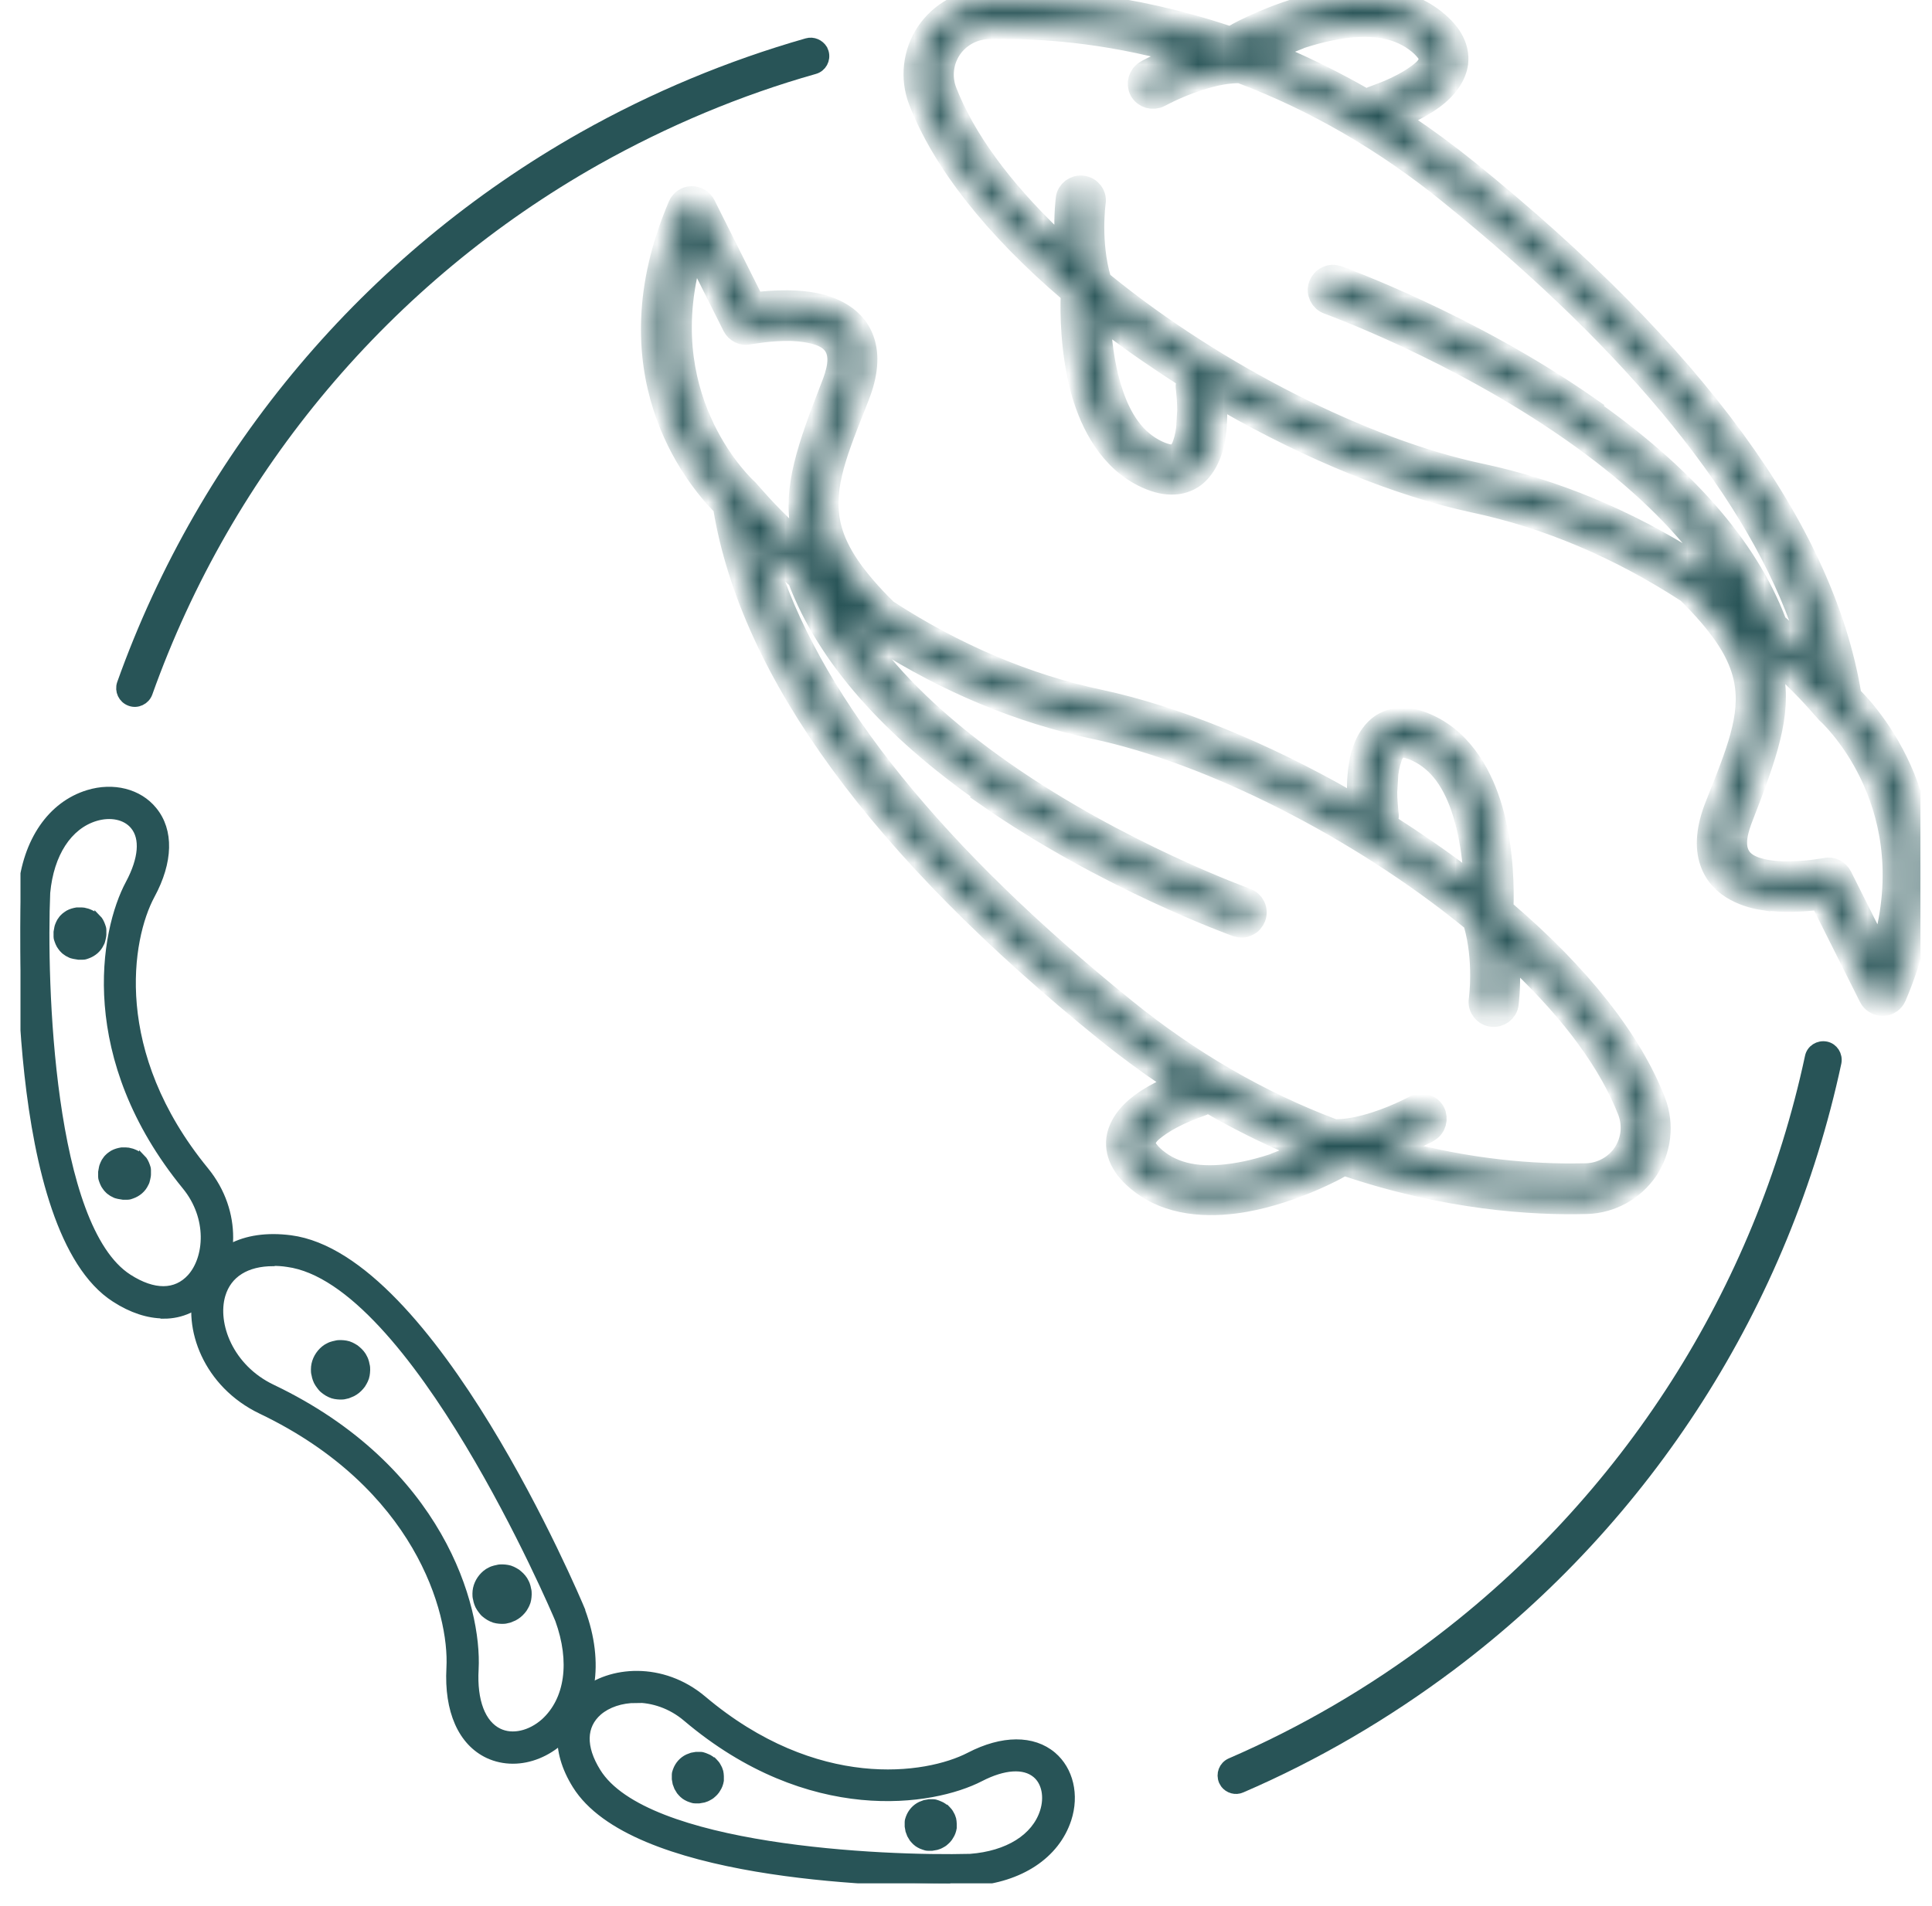 <svg width="75" height="74" viewBox="0 0 75 74" fill="none" xmlns="http://www.w3.org/2000/svg">
<g clip-path="url(#clip0_5345_3684)">
<path d="M19.085 62.85C19.145 62.88 19.215 62.9 19.275 62.91C19.345 62.92 19.405 62.93 19.475 62.93C19.545 62.93 19.605 62.93 19.675 62.91C19.745 62.9 19.805 62.88 19.865 62.85C19.925 62.83 19.985 62.8 20.045 62.76C20.155 62.69 20.255 62.59 20.335 62.48C20.375 62.42 20.405 62.36 20.435 62.3C20.465 62.24 20.485 62.17 20.495 62.11C20.505 62.04 20.515 61.98 20.515 61.91C20.515 61.84 20.515 61.78 20.495 61.71C20.485 61.64 20.465 61.58 20.445 61.52C20.425 61.46 20.385 61.4 20.355 61.34C20.315 61.28 20.275 61.23 20.225 61.18C20.175 61.13 20.125 61.09 20.075 61.05C20.015 61.01 19.955 60.98 19.895 60.95C19.835 60.92 19.765 60.9 19.705 60.89C19.635 60.88 19.575 60.87 19.505 60.87C19.435 60.87 19.375 60.87 19.305 60.89C19.245 60.9 19.175 60.92 19.115 60.94C19.055 60.96 18.995 61 18.935 61.03C18.875 61.07 18.825 61.11 18.775 61.16C18.585 61.35 18.465 61.61 18.465 61.88C18.465 61.95 18.465 62.01 18.485 62.08C18.495 62.15 18.515 62.21 18.535 62.27C18.555 62.33 18.585 62.39 18.625 62.45C18.665 62.51 18.705 62.56 18.745 62.61C18.785 62.66 18.845 62.7 18.895 62.74C18.945 62.78 19.005 62.81 19.065 62.84L19.085 62.85Z" fill="#285457" stroke="#285457" stroke-width="0.25"/>
<path d="M12.815 54.14C12.875 54.17 12.945 54.19 13.005 54.2C13.075 54.21 13.135 54.22 13.205 54.22C13.275 54.22 13.335 54.22 13.405 54.2C13.475 54.19 13.535 54.17 13.595 54.14C13.655 54.12 13.715 54.09 13.775 54.05C13.885 53.98 13.985 53.88 14.065 53.77C14.105 53.71 14.135 53.65 14.165 53.59C14.195 53.53 14.215 53.46 14.225 53.4C14.235 53.33 14.245 53.27 14.245 53.2C14.245 53.13 14.245 53.07 14.225 53C14.215 52.93 14.195 52.87 14.175 52.81C14.155 52.75 14.115 52.69 14.085 52.63C14.045 52.57 14.005 52.52 13.955 52.47C13.905 52.42 13.855 52.38 13.805 52.34C13.745 52.3 13.685 52.27 13.625 52.24C13.565 52.21 13.495 52.19 13.435 52.18C13.365 52.17 13.305 52.16 13.235 52.16C13.165 52.16 13.105 52.16 13.035 52.18C12.975 52.19 12.905 52.21 12.845 52.23C12.785 52.25 12.725 52.29 12.665 52.32C12.605 52.36 12.555 52.4 12.505 52.45C12.315 52.64 12.195 52.9 12.195 53.17C12.195 53.24 12.195 53.3 12.215 53.37C12.225 53.44 12.245 53.5 12.265 53.56C12.285 53.62 12.315 53.68 12.355 53.74C12.395 53.8 12.435 53.85 12.475 53.9C12.515 53.95 12.575 53.99 12.625 54.03C12.675 54.07 12.735 54.1 12.795 54.13L12.815 54.14Z" fill="#285457" stroke="#285457" stroke-width="0.25"/>
<path d="M19.905 68.36C19.575 68.36 19.245 68.29 18.945 68.15C17.905 67.66 17.365 66.43 17.455 64.77C17.575 62.58 16.195 57.68 10.135 54.78C8.005 53.76 7.215 51.55 7.675 50.01C8.105 48.57 9.445 47.85 11.285 48.09C16.785 48.81 22.365 61.97 22.595 62.53V62.55C23.345 64.57 23.035 66.46 21.795 67.59C21.245 68.09 20.565 68.36 19.915 68.36H19.905ZM10.605 49.04C9.575 49.04 8.865 49.48 8.625 50.29C8.295 51.41 8.935 53.1 10.565 53.88C17.105 57 18.585 62.4 18.455 64.82C18.385 66.05 18.725 66.93 19.375 67.24C19.895 67.49 20.585 67.33 21.125 66.85C22.055 66 22.265 64.53 21.675 62.9C21.495 62.46 16.035 49.72 11.155 49.07C10.965 49.04 10.785 49.03 10.615 49.03L10.605 49.04Z" fill="#285457" stroke="#285457" stroke-width="0.25"/>
<path d="M3.794 35.66C3.794 35.66 3.714 35.57 3.664 35.54C3.614 35.5 3.564 35.47 3.514 35.45C3.464 35.43 3.404 35.4 3.344 35.39C3.284 35.37 3.224 35.36 3.164 35.36C3.104 35.36 3.044 35.36 2.984 35.36C2.864 35.38 2.754 35.41 2.644 35.47C2.594 35.5 2.544 35.54 2.504 35.57C2.464 35.61 2.414 35.65 2.384 35.7C2.344 35.75 2.314 35.8 2.294 35.85C2.274 35.9 2.244 35.96 2.234 36.02C2.224 36.08 2.214 36.14 2.204 36.19C2.204 36.25 2.204 36.31 2.204 36.37C2.204 36.43 2.224 36.49 2.244 36.54C2.264 36.59 2.284 36.65 2.314 36.7C2.344 36.75 2.384 36.8 2.414 36.84C2.454 36.88 2.494 36.93 2.544 36.96C2.594 37 2.644 37.03 2.694 37.05C2.744 37.08 2.804 37.1 2.864 37.11C2.924 37.12 2.984 37.13 3.044 37.14C3.104 37.14 3.164 37.14 3.224 37.14C3.284 37.14 3.344 37.12 3.394 37.1C3.624 37.02 3.814 36.86 3.914 36.64C3.944 36.59 3.964 36.53 3.974 36.47C3.984 36.41 4.004 36.35 4.004 36.29C4.004 36.23 4.004 36.17 4.004 36.11C4.004 36.05 3.984 35.99 3.964 35.94C3.944 35.89 3.924 35.83 3.894 35.78C3.864 35.73 3.834 35.68 3.794 35.64V35.66Z" fill="#285457" stroke="#285457" stroke-width="0.25"/>
<path d="M5.525 44.98C5.525 44.98 5.445 44.89 5.395 44.86C5.345 44.82 5.295 44.79 5.245 44.77C5.195 44.75 5.135 44.72 5.075 44.71C5.015 44.69 4.955 44.68 4.895 44.68C4.835 44.68 4.775 44.68 4.715 44.68C4.595 44.7 4.485 44.73 4.375 44.79C4.325 44.82 4.275 44.86 4.235 44.89C4.195 44.93 4.145 44.97 4.115 45.02C4.075 45.07 4.045 45.12 4.025 45.17C4.005 45.22 3.975 45.28 3.965 45.34C3.955 45.4 3.945 45.46 3.935 45.51C3.935 45.57 3.935 45.63 3.935 45.69C3.935 45.75 3.955 45.81 3.975 45.86C3.995 45.91 4.015 45.97 4.045 46.02C4.075 46.07 4.115 46.12 4.145 46.16C4.185 46.2 4.225 46.25 4.275 46.28C4.325 46.32 4.375 46.35 4.425 46.37C4.475 46.4 4.535 46.42 4.595 46.43C4.655 46.44 4.715 46.45 4.775 46.46C4.835 46.46 4.895 46.46 4.955 46.46C5.015 46.46 5.075 46.44 5.125 46.42C5.355 46.34 5.545 46.18 5.645 45.96C5.675 45.91 5.695 45.85 5.705 45.79C5.715 45.73 5.735 45.67 5.735 45.61C5.735 45.55 5.735 45.49 5.735 45.43C5.735 45.37 5.715 45.31 5.695 45.26C5.675 45.21 5.655 45.15 5.625 45.1C5.595 45.05 5.565 45 5.525 44.96V44.98Z" fill="#285457" stroke="#285457" stroke-width="0.25"/>
<path d="M6.355 51.07C5.755 51.07 5.105 50.86 4.455 50.44C0.305 47.78 0.795 35.13 0.825 34.59V34.57C1.005 32.65 1.975 31.24 3.415 30.8C4.395 30.5 5.395 30.75 5.965 31.45C6.625 32.25 6.595 33.46 5.885 34.77C4.975 36.46 4.235 40.87 7.975 45.44C9.315 47.08 9.115 49.18 8.145 50.26C7.665 50.8 7.045 51.08 6.355 51.08V51.07ZM1.825 34.65C1.675 38.16 1.955 47.65 4.995 49.6C5.975 50.23 6.825 50.22 7.395 49.59C8.065 48.84 8.185 47.28 7.195 46.07C3.125 41.09 3.985 36.18 5.005 34.29C5.505 33.35 5.575 32.55 5.185 32.08C4.875 31.7 4.295 31.58 3.705 31.76C2.665 32.08 1.965 33.16 1.825 34.66V34.65Z" fill="#285457" stroke="#285457" stroke-width="0.25"/>
<path d="M36.725 70.2C36.725 70.2 36.805 70.28 36.845 70.33C36.885 70.38 36.905 70.43 36.935 70.48C36.965 70.53 36.975 70.59 36.995 70.64C37.005 70.7 37.015 70.75 37.015 70.81C37.015 70.87 37.015 70.93 37.015 70.98C36.995 71.1 36.955 71.21 36.895 71.3C36.865 71.35 36.835 71.4 36.795 71.44C36.755 71.48 36.715 71.52 36.665 71.56C36.615 71.6 36.565 71.62 36.515 71.65C36.465 71.68 36.405 71.69 36.355 71.71C36.295 71.72 36.245 71.73 36.185 71.74C36.125 71.74 36.065 71.74 36.015 71.74C35.955 71.74 35.905 71.72 35.845 71.7C35.785 71.68 35.735 71.66 35.685 71.63C35.635 71.6 35.585 71.57 35.545 71.53C35.505 71.49 35.465 71.45 35.425 71.4C35.395 71.35 35.365 71.3 35.335 71.25C35.315 71.2 35.295 71.14 35.275 71.09C35.265 71.03 35.255 70.98 35.245 70.92C35.245 70.86 35.245 70.8 35.245 70.75C35.245 70.69 35.265 70.64 35.285 70.58C35.365 70.36 35.525 70.18 35.735 70.08C35.785 70.06 35.845 70.04 35.895 70.02C35.955 70.01 36.005 70 36.065 69.99C36.125 69.99 36.185 69.99 36.235 69.99C36.295 69.99 36.345 70.01 36.405 70.03C36.465 70.05 36.515 70.08 36.565 70.1C36.615 70.13 36.665 70.16 36.705 70.2H36.725Z" fill="#285457" stroke="#285457" stroke-width="0.25"/>
<path d="M27.685 68.36C27.685 68.36 27.765 68.44 27.805 68.49C27.845 68.54 27.865 68.59 27.895 68.64C27.925 68.69 27.935 68.75 27.955 68.8C27.965 68.86 27.975 68.91 27.975 68.97C27.975 69.03 27.975 69.09 27.975 69.14C27.955 69.26 27.915 69.37 27.855 69.46C27.825 69.51 27.795 69.56 27.755 69.6C27.715 69.64 27.675 69.68 27.625 69.72C27.575 69.76 27.525 69.78 27.475 69.81C27.425 69.84 27.365 69.85 27.315 69.87C27.255 69.88 27.205 69.89 27.145 69.9C27.085 69.9 27.025 69.9 26.975 69.9C26.915 69.9 26.865 69.88 26.805 69.86C26.745 69.84 26.695 69.82 26.645 69.79C26.595 69.76 26.545 69.73 26.505 69.69C26.465 69.65 26.425 69.61 26.385 69.56C26.355 69.51 26.325 69.46 26.295 69.41C26.275 69.36 26.255 69.3 26.235 69.25C26.225 69.19 26.215 69.14 26.205 69.08C26.205 69.02 26.205 68.96 26.205 68.91C26.205 68.85 26.225 68.8 26.245 68.74C26.325 68.52 26.485 68.34 26.695 68.24C26.745 68.22 26.805 68.2 26.855 68.18C26.915 68.17 26.965 68.16 27.025 68.15C27.085 68.15 27.145 68.15 27.195 68.15C27.255 68.15 27.305 68.17 27.365 68.19C27.425 68.21 27.475 68.24 27.525 68.26C27.575 68.29 27.625 68.32 27.665 68.36H27.685Z" fill="#285457" stroke="#285457" stroke-width="0.25"/>
<path d="M36.885 73.13C33.995 73.13 24.535 72.85 22.345 69.33C21.485 67.95 21.585 66.6 22.595 65.73C23.665 64.81 25.715 64.64 27.295 65.97C31.675 69.67 35.965 69.03 37.625 68.17C38.915 67.5 40.105 67.5 40.875 68.15C41.545 68.72 41.775 69.7 41.465 70.65C41.005 72.05 39.615 72.97 37.745 73.11H37.725C37.655 73.11 37.355 73.11 36.895 73.11L36.885 73.13ZM24.695 66C24.115 66 23.595 66.18 23.245 66.48C22.625 67.02 22.605 67.84 23.195 68.79C25.045 71.78 34.245 72.2 37.665 72.11C39.115 72 40.175 71.34 40.495 70.34C40.675 69.78 40.565 69.21 40.205 68.91C39.755 68.53 38.975 68.58 38.065 69.05C36.205 70.01 31.415 70.77 26.635 66.72C26.035 66.21 25.325 65.99 24.685 65.99L24.695 66Z" fill="#285457" stroke="#285457" stroke-width="0.25"/>
<mask id="path-10-inside-1_5345_3684" fill="white">
<path d="M68.555 34.85C69.245 34.95 69.985 34.9 70.485 34.85L70.715 34.82L72.655 38.69C72.735 38.85 72.905 38.95 73.095 38.95C73.275 38.95 73.445 38.83 73.515 38.66C76.225 32.3 72.925 28.24 71.845 27.14L71.775 27.06L71.755 26.96C70.695 20.61 65.705 13.79 56.935 6.69C56.165 6.07 55.355 5.47 54.535 4.92L54.035 4.59L54.575 4.34C54.965 4.16 55.315 3.96 55.585 3.76C56.115 3.37 56.435 2.9 56.495 2.44C56.565 1.84 56.235 1.26 55.515 0.74C54.295 -0.14 52.715 -0.08 51.605 0.12C49.715 0.46 48.025 1.4 48.015 1.41C47.995 1.42 47.975 1.44 47.955 1.45L47.815 1.56L47.645 1.5C43.795 0.21 40.455 6.02379e-06 38.325 0.05C37.415 0.08 36.565 0.55 36.055 1.3C35.545 2.06 35.435 3.02 35.755 3.87C36.665 6.23 38.665 8.77 41.555 11.24L41.675 11.34V11.5C41.655 12.08 41.655 13.59 42.045 15.07C42.335 16.16 42.965 17.61 44.275 18.34C45.055 18.77 45.715 18.82 46.235 18.5C46.625 18.25 46.915 17.76 47.045 17.12C47.115 16.75 47.155 16.31 47.135 15.8V15.21L47.635 15.51C50.945 17.41 54.355 18.79 57.235 19.41C60.115 20.02 62.905 21.21 65.535 22.92L65.585 22.96C66.815 24.18 67.485 25.16 67.745 26.12C68.145 27.59 67.605 28.98 66.845 30.9L66.675 31.33C66.345 32.17 66.285 32.88 66.485 33.45C66.835 34.47 67.925 34.77 68.545 34.86L68.555 34.85ZM49.705 1.67C50.425 1.38 51.125 1.17 51.785 1.05C53.165 0.8 54.205 0.95 54.975 1.51C55.185 1.66 55.325 1.8 55.435 1.94C55.495 2.02 55.595 2.15 55.575 2.32C55.535 2.63 55.295 2.81 55.095 2.96C54.355 3.51 53.405 3.8 53.365 3.82C53.325 3.83 53.285 3.85 53.245 3.88L53.075 4L52.895 3.9C51.865 3.31 50.795 2.77 49.715 2.31L48.975 1.99L49.725 1.69L49.705 1.67ZM46.175 16.42C46.155 16.76 46.095 17.04 46.015 17.27C45.965 17.41 45.895 17.59 45.715 17.7C45.635 17.74 45.555 17.76 45.495 17.76C45.435 17.76 45.365 17.75 45.315 17.74C45.135 17.7 44.955 17.63 44.735 17.51C43.905 17.05 43.325 16.18 42.965 14.83C42.805 14.23 42.695 13.57 42.645 12.85L42.595 12.11L43.185 12.56C44.075 13.24 45.025 13.89 46.005 14.52L46.215 14.65L46.155 14.89C46.135 14.95 46.135 15.01 46.145 15.08C46.145 15.11 46.235 15.75 46.185 16.44L46.175 16.42ZM61.595 15.86C56.985 12.64 51.955 10.83 51.905 10.81C51.785 10.77 51.655 10.77 51.545 10.83C51.425 10.88 51.345 10.98 51.295 11.1C51.205 11.35 51.335 11.62 51.585 11.71C51.635 11.73 56.545 13.5 61.045 16.65C63.265 18.2 65.025 19.83 66.265 21.47L66.915 22.34L65.745 21.94C63.105 20.26 60.315 19.1 57.435 18.49C52.915 17.53 47.185 14.63 42.835 11.1L42.665 10.96L42.635 10.86C42.215 9.43 42.415 7.91 42.425 7.85C42.465 7.59 42.275 7.35 42.015 7.32C41.885 7.3 41.765 7.34 41.665 7.41C41.565 7.49 41.495 7.6 41.485 7.72C41.485 7.72 41.405 8.31 41.435 9.11L41.455 9.93L40.865 9.36C38.785 7.37 37.365 5.42 36.645 3.56C36.435 2.99 36.505 2.36 36.845 1.85C37.185 1.35 37.745 1.04 38.355 1.02C39.915 0.98 42.375 1.08 45.265 1.82L46.225 2.06L45.315 2.45C44.845 2.65 44.525 2.82 44.525 2.83C44.295 2.96 44.215 3.25 44.335 3.48C44.465 3.71 44.755 3.79 44.985 3.67C45.025 3.65 45.875 3.18 46.895 2.91C47.375 2.78 47.765 2.73 48.105 2.73L48.215 2.75C51.085 3.83 53.825 5.42 56.335 7.46C63.685 13.41 68.335 19.16 70.145 24.54L70.555 25.76L69.605 24.9C69.405 24.72 69.185 24.53 68.955 24.33L68.885 24.27L68.855 24.19C67.755 21.29 65.315 18.5 61.575 15.89L61.595 15.86ZM67.575 31.67C68.505 29.28 69.045 27.73 68.745 26.18L68.545 25.16L69.305 25.87C70.295 26.8 70.845 27.47 70.955 27.59C70.965 27.6 71.005 27.65 71.025 27.66C71.055 27.69 74.655 30.96 73.265 36.46L73.045 37.33L71.405 34.06C71.305 33.87 71.095 33.76 70.885 33.81C70.855 33.81 70.065 33.97 69.205 33.95C68.765 33.93 68.415 33.87 68.115 33.77C67.895 33.69 67.625 33.56 67.465 33.29C67.185 32.82 67.365 32.2 67.575 31.67Z"/>
</mask>
<path d="M68.555 34.85C69.245 34.95 69.985 34.9 70.485 34.85L70.715 34.82L72.655 38.69C72.735 38.85 72.905 38.95 73.095 38.95C73.275 38.95 73.445 38.83 73.515 38.66C76.225 32.3 72.925 28.24 71.845 27.14L71.775 27.06L71.755 26.96C70.695 20.61 65.705 13.79 56.935 6.69C56.165 6.07 55.355 5.47 54.535 4.92L54.035 4.59L54.575 4.34C54.965 4.16 55.315 3.96 55.585 3.76C56.115 3.37 56.435 2.9 56.495 2.44C56.565 1.84 56.235 1.26 55.515 0.74C54.295 -0.14 52.715 -0.08 51.605 0.12C49.715 0.46 48.025 1.4 48.015 1.41C47.995 1.42 47.975 1.44 47.955 1.45L47.815 1.56L47.645 1.5C43.795 0.21 40.455 6.02379e-06 38.325 0.05C37.415 0.08 36.565 0.55 36.055 1.3C35.545 2.06 35.435 3.02 35.755 3.87C36.665 6.23 38.665 8.77 41.555 11.24L41.675 11.34V11.5C41.655 12.08 41.655 13.59 42.045 15.07C42.335 16.16 42.965 17.61 44.275 18.34C45.055 18.77 45.715 18.82 46.235 18.5C46.625 18.25 46.915 17.76 47.045 17.12C47.115 16.75 47.155 16.31 47.135 15.8V15.21L47.635 15.51C50.945 17.41 54.355 18.79 57.235 19.41C60.115 20.02 62.905 21.21 65.535 22.92L65.585 22.96C66.815 24.18 67.485 25.16 67.745 26.12C68.145 27.59 67.605 28.98 66.845 30.9L66.675 31.33C66.345 32.17 66.285 32.88 66.485 33.45C66.835 34.47 67.925 34.77 68.545 34.86L68.555 34.85ZM49.705 1.67C50.425 1.38 51.125 1.17 51.785 1.05C53.165 0.8 54.205 0.95 54.975 1.51C55.185 1.66 55.325 1.8 55.435 1.94C55.495 2.02 55.595 2.15 55.575 2.32C55.535 2.63 55.295 2.81 55.095 2.96C54.355 3.51 53.405 3.8 53.365 3.82C53.325 3.83 53.285 3.85 53.245 3.88L53.075 4L52.895 3.9C51.865 3.31 50.795 2.77 49.715 2.31L48.975 1.99L49.725 1.69L49.705 1.67ZM46.175 16.42C46.155 16.76 46.095 17.04 46.015 17.27C45.965 17.41 45.895 17.59 45.715 17.7C45.635 17.74 45.555 17.76 45.495 17.76C45.435 17.76 45.365 17.75 45.315 17.74C45.135 17.7 44.955 17.63 44.735 17.51C43.905 17.05 43.325 16.18 42.965 14.83C42.805 14.23 42.695 13.57 42.645 12.85L42.595 12.11L43.185 12.56C44.075 13.24 45.025 13.89 46.005 14.52L46.215 14.65L46.155 14.89C46.135 14.95 46.135 15.01 46.145 15.08C46.145 15.11 46.235 15.75 46.185 16.44L46.175 16.42ZM61.595 15.86C56.985 12.64 51.955 10.83 51.905 10.81C51.785 10.77 51.655 10.77 51.545 10.83C51.425 10.88 51.345 10.98 51.295 11.1C51.205 11.35 51.335 11.62 51.585 11.71C51.635 11.73 56.545 13.5 61.045 16.65C63.265 18.2 65.025 19.83 66.265 21.47L66.915 22.34L65.745 21.94C63.105 20.26 60.315 19.1 57.435 18.49C52.915 17.53 47.185 14.63 42.835 11.1L42.665 10.96L42.635 10.86C42.215 9.43 42.415 7.91 42.425 7.85C42.465 7.59 42.275 7.35 42.015 7.32C41.885 7.3 41.765 7.34 41.665 7.41C41.565 7.49 41.495 7.6 41.485 7.72C41.485 7.72 41.405 8.31 41.435 9.11L41.455 9.93L40.865 9.36C38.785 7.37 37.365 5.42 36.645 3.56C36.435 2.99 36.505 2.36 36.845 1.85C37.185 1.35 37.745 1.04 38.355 1.02C39.915 0.98 42.375 1.08 45.265 1.82L46.225 2.06L45.315 2.45C44.845 2.65 44.525 2.82 44.525 2.83C44.295 2.96 44.215 3.25 44.335 3.48C44.465 3.71 44.755 3.79 44.985 3.67C45.025 3.65 45.875 3.18 46.895 2.91C47.375 2.78 47.765 2.73 48.105 2.73L48.215 2.75C51.085 3.83 53.825 5.42 56.335 7.46C63.685 13.41 68.335 19.16 70.145 24.54L70.555 25.76L69.605 24.9C69.405 24.72 69.185 24.53 68.955 24.33L68.885 24.27L68.855 24.19C67.755 21.29 65.315 18.5 61.575 15.89L61.595 15.86ZM67.575 31.67C68.505 29.28 69.045 27.73 68.745 26.18L68.545 25.16L69.305 25.87C70.295 26.8 70.845 27.47 70.955 27.59C70.965 27.6 71.005 27.65 71.025 27.66C71.055 27.69 74.655 30.96 73.265 36.46L73.045 37.33L71.405 34.06C71.305 33.87 71.095 33.76 70.885 33.81C70.855 33.81 70.065 33.97 69.205 33.95C68.765 33.93 68.415 33.87 68.115 33.77C67.895 33.69 67.625 33.56 67.465 33.29C67.185 32.82 67.365 32.2 67.575 31.67Z" fill="#285457" stroke="#285457" mask="url(#path-10-inside-1_5345_3684)"/>
<mask id="path-11-inside-2_5345_3684" fill="white">
<path d="M31.385 11.83C30.695 11.73 29.955 11.78 29.455 11.83L29.225 11.86L27.285 7.99C27.205 7.83 27.035 7.73 26.845 7.73C26.665 7.73 26.495 7.85 26.425 8.02C23.715 14.38 27.015 18.44 28.095 19.54L28.165 19.62L28.185 19.72C29.245 26.07 34.235 32.89 43.005 39.99C43.775 40.61 44.585 41.21 45.405 41.76L45.905 42.09L45.365 42.34C44.975 42.52 44.625 42.72 44.355 42.92C43.825 43.31 43.505 43.78 43.445 44.24C43.375 44.84 43.705 45.42 44.425 45.94C45.645 46.82 47.225 46.76 48.335 46.56C50.225 46.22 51.915 45.28 51.925 45.27C51.945 45.26 51.965 45.24 51.985 45.23L52.125 45.12L52.295 45.18C56.135 46.48 59.485 46.7 61.605 46.64C62.515 46.61 63.365 46.14 63.875 45.39C64.385 44.63 64.495 43.67 64.175 42.82C63.265 40.46 61.265 37.92 58.375 35.45L58.255 35.35V35.19C58.275 34.61 58.275 33.1 57.885 31.62C57.595 30.53 56.965 29.08 55.655 28.35C54.875 27.92 54.215 27.87 53.695 28.19C53.305 28.44 53.015 28.93 52.885 29.57C52.815 29.94 52.775 30.38 52.795 30.89V31.48L52.295 31.18C48.985 29.28 45.575 27.9 42.695 27.28C39.815 26.67 37.025 25.48 34.395 23.77L34.345 23.73C33.115 22.51 32.445 21.53 32.185 20.57C31.785 19.1 32.325 17.71 33.085 15.79L33.255 15.36C33.585 14.52 33.645 13.81 33.445 13.24C33.095 12.22 32.005 11.92 31.385 11.83ZM50.235 45.01C49.515 45.3 48.815 45.51 48.155 45.63C46.775 45.88 45.735 45.73 44.965 45.17C44.755 45.02 44.615 44.88 44.505 44.74C44.445 44.66 44.345 44.53 44.365 44.36C44.405 44.05 44.645 43.87 44.845 43.72C45.585 43.17 46.535 42.88 46.575 42.86C46.615 42.85 46.655 42.83 46.695 42.8L46.865 42.68L47.045 42.78C48.075 43.37 49.145 43.91 50.225 44.37L50.965 44.69L50.215 44.99L50.235 45.01ZM53.765 30.26C53.785 29.92 53.845 29.64 53.925 29.41C53.975 29.27 54.045 29.09 54.225 28.98C54.305 28.94 54.385 28.92 54.445 28.92C54.505 28.92 54.575 28.93 54.625 28.94C54.805 28.98 54.985 29.05 55.205 29.17C56.035 29.63 56.615 30.5 56.975 31.85C57.135 32.45 57.245 33.11 57.295 33.83L57.345 34.57L56.755 34.12C55.865 33.44 54.915 32.79 53.935 32.16L53.725 32.03L53.785 31.79C53.805 31.73 53.805 31.67 53.795 31.6C53.795 31.57 53.705 30.93 53.755 30.24L53.765 30.26ZM38.345 30.83C42.955 34.05 47.985 35.86 48.035 35.88C48.155 35.92 48.285 35.92 48.395 35.86C48.515 35.81 48.595 35.71 48.645 35.59C48.735 35.34 48.605 35.07 48.355 34.98C48.305 34.96 43.395 33.19 38.895 30.04C36.675 28.49 34.915 26.86 33.675 25.22L33.025 24.35L34.195 24.75C36.835 26.43 39.625 27.59 42.505 28.2C47.025 29.16 52.755 32.06 57.105 35.59L57.275 35.73L57.305 35.83C57.725 37.26 57.525 38.78 57.515 38.84C57.475 39.1 57.665 39.34 57.925 39.37C58.055 39.39 58.175 39.35 58.275 39.28C58.375 39.2 58.445 39.09 58.455 38.97C58.455 38.97 58.535 38.38 58.505 37.58L58.485 36.76L59.075 37.33C61.155 39.32 62.575 41.27 63.295 43.13C63.505 43.7 63.435 44.33 63.095 44.84C62.755 45.34 62.195 45.65 61.585 45.67C60.025 45.71 57.565 45.61 54.675 44.87L53.715 44.63L54.625 44.24C55.095 44.04 55.415 43.87 55.415 43.86C55.645 43.73 55.725 43.44 55.605 43.21C55.475 42.98 55.185 42.9 54.955 43.02C54.915 43.04 54.065 43.51 53.045 43.78C52.565 43.91 52.175 43.96 51.835 43.96L51.725 43.94C48.855 42.86 46.115 41.27 43.605 39.23C36.255 33.28 31.605 27.53 29.795 22.15L29.385 20.93L30.335 21.79C30.535 21.97 30.755 22.16 30.985 22.36L31.055 22.42L31.085 22.5C32.185 25.4 34.625 28.19 38.365 30.8L38.345 30.83ZM32.365 15.02C31.435 17.41 30.895 18.96 31.195 20.51L31.395 21.53L30.635 20.82C29.645 19.89 29.095 19.22 28.985 19.1C28.975 19.09 28.935 19.04 28.915 19.03C28.885 19 25.285 15.73 26.675 10.23L26.895 9.36L28.535 12.63C28.635 12.82 28.845 12.93 29.055 12.88C29.085 12.88 29.875 12.72 30.735 12.74C31.175 12.76 31.525 12.82 31.825 12.92C32.045 13 32.315 13.13 32.475 13.4C32.755 13.87 32.575 14.49 32.365 15.02Z"/>
</mask>
<path d="M31.385 11.83C30.695 11.73 29.955 11.78 29.455 11.83L29.225 11.86L27.285 7.99C27.205 7.83 27.035 7.73 26.845 7.73C26.665 7.73 26.495 7.85 26.425 8.02C23.715 14.38 27.015 18.44 28.095 19.54L28.165 19.62L28.185 19.72C29.245 26.07 34.235 32.89 43.005 39.99C43.775 40.61 44.585 41.21 45.405 41.76L45.905 42.09L45.365 42.34C44.975 42.52 44.625 42.72 44.355 42.92C43.825 43.31 43.505 43.78 43.445 44.24C43.375 44.84 43.705 45.42 44.425 45.94C45.645 46.82 47.225 46.76 48.335 46.56C50.225 46.22 51.915 45.28 51.925 45.27C51.945 45.26 51.965 45.24 51.985 45.23L52.125 45.12L52.295 45.18C56.135 46.48 59.485 46.7 61.605 46.64C62.515 46.61 63.365 46.14 63.875 45.39C64.385 44.63 64.495 43.67 64.175 42.82C63.265 40.46 61.265 37.92 58.375 35.45L58.255 35.35V35.19C58.275 34.61 58.275 33.1 57.885 31.62C57.595 30.53 56.965 29.08 55.655 28.35C54.875 27.92 54.215 27.87 53.695 28.19C53.305 28.44 53.015 28.93 52.885 29.57C52.815 29.94 52.775 30.38 52.795 30.89V31.48L52.295 31.18C48.985 29.28 45.575 27.9 42.695 27.28C39.815 26.67 37.025 25.48 34.395 23.77L34.345 23.73C33.115 22.51 32.445 21.53 32.185 20.57C31.785 19.1 32.325 17.71 33.085 15.79L33.255 15.36C33.585 14.52 33.645 13.81 33.445 13.24C33.095 12.22 32.005 11.92 31.385 11.83ZM50.235 45.01C49.515 45.3 48.815 45.51 48.155 45.63C46.775 45.88 45.735 45.73 44.965 45.17C44.755 45.02 44.615 44.88 44.505 44.74C44.445 44.66 44.345 44.53 44.365 44.36C44.405 44.05 44.645 43.87 44.845 43.72C45.585 43.17 46.535 42.88 46.575 42.86C46.615 42.85 46.655 42.83 46.695 42.8L46.865 42.68L47.045 42.78C48.075 43.37 49.145 43.91 50.225 44.37L50.965 44.69L50.215 44.99L50.235 45.01ZM53.765 30.26C53.785 29.92 53.845 29.64 53.925 29.41C53.975 29.27 54.045 29.09 54.225 28.98C54.305 28.94 54.385 28.92 54.445 28.92C54.505 28.92 54.575 28.93 54.625 28.94C54.805 28.98 54.985 29.05 55.205 29.17C56.035 29.63 56.615 30.5 56.975 31.85C57.135 32.45 57.245 33.11 57.295 33.83L57.345 34.57L56.755 34.12C55.865 33.44 54.915 32.79 53.935 32.16L53.725 32.03L53.785 31.79C53.805 31.73 53.805 31.67 53.795 31.6C53.795 31.57 53.705 30.93 53.755 30.24L53.765 30.26ZM38.345 30.83C42.955 34.05 47.985 35.86 48.035 35.88C48.155 35.92 48.285 35.92 48.395 35.86C48.515 35.81 48.595 35.71 48.645 35.59C48.735 35.34 48.605 35.07 48.355 34.98C48.305 34.96 43.395 33.19 38.895 30.04C36.675 28.49 34.915 26.86 33.675 25.22L33.025 24.35L34.195 24.75C36.835 26.43 39.625 27.59 42.505 28.2C47.025 29.16 52.755 32.06 57.105 35.59L57.275 35.73L57.305 35.83C57.725 37.26 57.525 38.78 57.515 38.84C57.475 39.1 57.665 39.34 57.925 39.37C58.055 39.39 58.175 39.35 58.275 39.28C58.375 39.2 58.445 39.09 58.455 38.97C58.455 38.97 58.535 38.38 58.505 37.58L58.485 36.76L59.075 37.33C61.155 39.32 62.575 41.27 63.295 43.13C63.505 43.7 63.435 44.33 63.095 44.84C62.755 45.34 62.195 45.65 61.585 45.67C60.025 45.71 57.565 45.61 54.675 44.87L53.715 44.63L54.625 44.24C55.095 44.04 55.415 43.87 55.415 43.86C55.645 43.73 55.725 43.44 55.605 43.21C55.475 42.98 55.185 42.9 54.955 43.02C54.915 43.04 54.065 43.51 53.045 43.78C52.565 43.91 52.175 43.96 51.835 43.96L51.725 43.94C48.855 42.86 46.115 41.27 43.605 39.23C36.255 33.28 31.605 27.53 29.795 22.15L29.385 20.93L30.335 21.79C30.535 21.97 30.755 22.16 30.985 22.36L31.055 22.42L31.085 22.5C32.185 25.4 34.625 28.19 38.365 30.8L38.345 30.83ZM32.365 15.02C31.435 17.41 30.895 18.96 31.195 20.51L31.395 21.53L30.635 20.82C29.645 19.89 29.095 19.22 28.985 19.1C28.975 19.09 28.935 19.04 28.915 19.03C28.885 19 25.285 15.73 26.675 10.23L26.895 9.36L28.535 12.63C28.635 12.82 28.845 12.93 29.055 12.88C29.085 12.88 29.875 12.72 30.735 12.74C31.175 12.76 31.525 12.82 31.825 12.92C32.045 13 32.315 13.13 32.475 13.4C32.755 13.87 32.575 14.49 32.365 15.02Z" fill="#285457" stroke="#285457" mask="url(#path-11-inside-2_5345_3684)"/>
<path d="M47.615 69.23C47.615 69.23 47.575 69.17 47.555 69.13C47.455 68.89 47.555 68.62 47.795 68.51C50.595 67.3 53.275 65.74 55.735 63.88C63.185 58.27 68.365 50.16 70.315 41.05C70.365 40.8 70.615 40.64 70.875 40.69C71.125 40.74 71.285 40.99 71.235 41.25C69.235 50.58 63.935 58.89 56.305 64.63C53.775 66.53 51.045 68.13 48.165 69.37C47.965 69.46 47.735 69.39 47.605 69.22L47.615 69.23Z" fill="#285457" stroke="#285457" stroke-width="0.5"/>
<path d="M31.885 1.95C31.885 1.95 31.915 2.02 31.925 2.05C31.995 2.3 31.855 2.56 31.605 2.63C28.665 3.46 25.815 4.66 23.125 6.17C15.005 10.75 8.805 18.11 5.675 26.89C5.585 27.13 5.315 27.26 5.075 27.17C4.825 27.08 4.705 26.81 4.785 26.57C7.985 17.59 14.335 10.06 22.655 5.36C25.405 3.81 28.335 2.59 31.345 1.73C31.555 1.67 31.775 1.77 31.885 1.95Z" fill="#285457" stroke="#285457" stroke-width="0.5"/>
</g>
<defs>
<clipPath id="clip0_5345_3684">
<rect width="73.76" height="73.13" fill="white" transform="translate(0.795)"/>
</clipPath>
</defs>
</svg>
